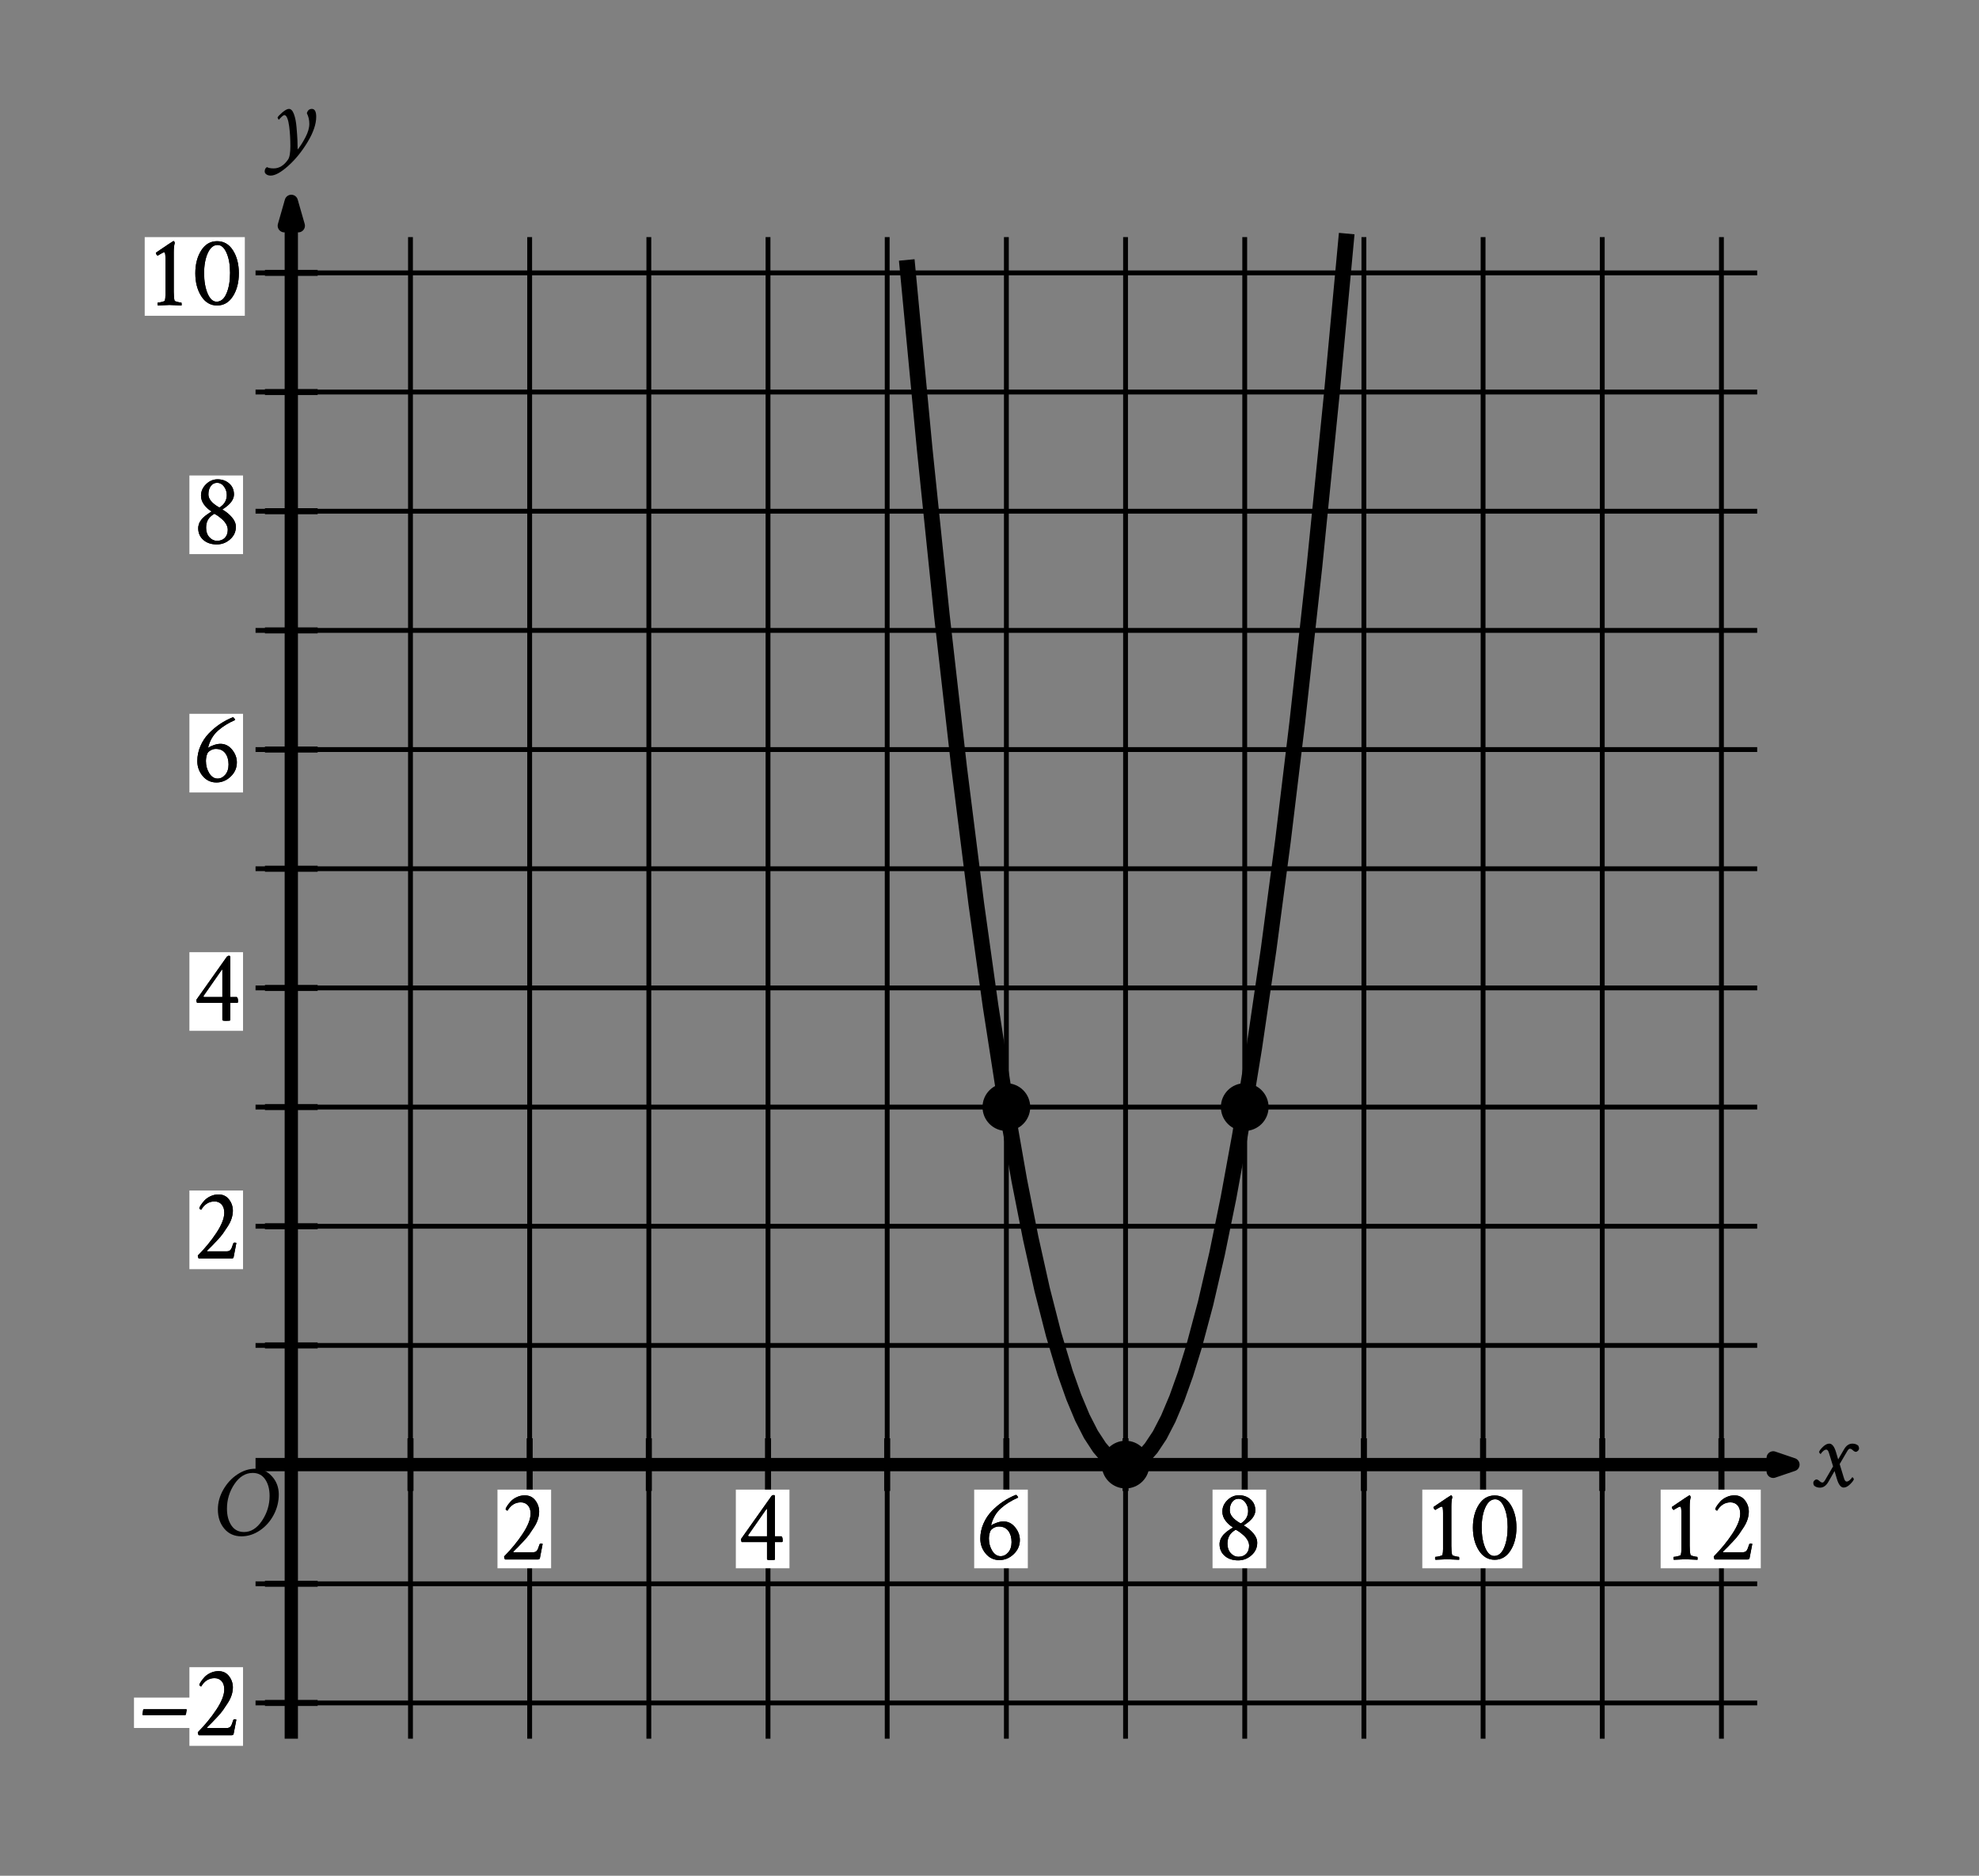 <svg height="275.22pt" version="1.1" viewBox="0 0 290.361 275.22" width="290.361pt" xmlns="http://www.w3.org/2000/svg" xmlns:xlink="http://www.w3.org/1999/xlink" role="img" aria-label="Graph of a parabola in the x y plane with the origin labeled O. The x axis ranges from 0 to 12 in increments of 1, with values marked every 2 grid lines. The y axis ranges from negative 2 to 10 in increments of 1, with values marked every 2 gridlines. Refer to long description.">
 <rect x="0" y="0" width="290.361" height="275.22" fill="#808080" stroke="none"/>
 <defs>
  <style type="text/css">
*{stroke-linecap:butt;stroke-linejoin:round;}
  </style>
 </defs>
 <g id="figure_1">
  <g id="patch_1">
   <path d="M -0 275.22 
L 290.361 275.22 
L 290.361 0 
L -0 0 
z
" style="fill:none;"></path>
  </g>
  <g id="axes_1">
   <g id="patch_2">
    <path d="M 11.001 260.46 
L 283.161 260.46 
L 283.161 10.98 
L 11.001 10.98 
z
" style="fill:none;"></path>
   </g>
   <g id="matplotlib.axis_1"></g>
   <g id="matplotlib.axis_2"></g>
  </g>
  <g id="axes_2">
   <g id="patch_3">
    <path d="M 7.2 268.02 
L 281.292 268.02 
L 281.292 7.2 
L 7.2 7.2 
z
" style="fill:none;"></path>
   </g>
   <g id="matplotlib.axis_3">
    <g id="xtick_1"></g>
    <g id="xtick_2"></g>
    <g id="xtick_3"></g>
    <g id="xtick_4"></g>
    <g id="xtick_5"></g>
    <g id="xtick_6"></g>
   </g>
   <g id="matplotlib.axis_4">
    <g id="ytick_1"></g>
    <g id="ytick_2"></g>
    <g id="ytick_3"></g>
    <g id="ytick_4"></g>
    <g id="ytick_5"></g>
    <g id="ytick_6"></g>
    <g id="ytick_7"></g>
   </g>
   <g id="LineCollection_1">
    <path clip-path="url(#p81e2d42e90)" d="M 60.226 255.115 
L 60.226 34.793 
" style="fill:none;stroke:#000000;stroke-width:0.709;"></path>
    <path clip-path="url(#p81e2d42e90)" d="M 77.712 255.115 
L 77.712 34.793 
" style="fill:none;stroke:#000000;stroke-width:0.709;"></path>
    <path clip-path="url(#p81e2d42e90)" d="M 95.198 255.115 
L 95.198 34.793 
" style="fill:none;stroke:#000000;stroke-width:0.709;"></path>
    <path clip-path="url(#p81e2d42e90)" d="M 112.684 255.115 
L 112.684 34.793 
" style="fill:none;stroke:#000000;stroke-width:0.709;"></path>
    <path clip-path="url(#p81e2d42e90)" d="M 130.17 255.115 
L 130.17 34.793 
" style="fill:none;stroke:#000000;stroke-width:0.709;"></path>
    <path clip-path="url(#p81e2d42e90)" d="M 147.656 255.115 
L 147.656 34.793 
" style="fill:none;stroke:#000000;stroke-width:0.709;"></path>
    <path clip-path="url(#p81e2d42e90)" d="M 165.142 255.115 
L 165.142 34.793 
" style="fill:none;stroke:#000000;stroke-width:0.709;"></path>
    <path clip-path="url(#p81e2d42e90)" d="M 182.628 255.115 
L 182.628 34.793 
" style="fill:none;stroke:#000000;stroke-width:0.709;"></path>
    <path clip-path="url(#p81e2d42e90)" d="M 200.113 255.115 
L 200.113 34.793 
" style="fill:none;stroke:#000000;stroke-width:0.709;"></path>
    <path clip-path="url(#p81e2d42e90)" d="M 217.599 255.115 
L 217.599 34.793 
" style="fill:none;stroke:#000000;stroke-width:0.709;"></path>
    <path clip-path="url(#p81e2d42e90)" d="M 235.085 255.115 
L 235.085 34.793 
" style="fill:none;stroke:#000000;stroke-width:0.709;"></path>
    <path clip-path="url(#p81e2d42e90)" d="M 252.571 255.115 
L 252.571 34.793 
" style="fill:none;stroke:#000000;stroke-width:0.709;"></path>
    <path clip-path="url(#p81e2d42e90)" d="M 37.494 249.87 
L 257.817 249.87 
" style="fill:none;stroke:#000000;stroke-width:0.709;"></path>
    <path clip-path="url(#p81e2d42e90)" d="M 37.494 232.384 
L 257.817 232.384 
" style="fill:none;stroke:#000000;stroke-width:0.709;"></path>
    <path clip-path="url(#p81e2d42e90)" d="M 37.494 197.412 
L 257.817 197.412 
" style="fill:none;stroke:#000000;stroke-width:0.709;"></path>
    <path clip-path="url(#p81e2d42e90)" d="M 37.494 179.926 
L 257.817 179.926 
" style="fill:none;stroke:#000000;stroke-width:0.709;"></path>
    <path clip-path="url(#p81e2d42e90)" d="M 37.494 162.44 
L 257.817 162.44 
" style="fill:none;stroke:#000000;stroke-width:0.709;"></path>
    <path clip-path="url(#p81e2d42e90)" d="M 37.494 144.954 
L 257.817 144.954 
" style="fill:none;stroke:#000000;stroke-width:0.709;"></path>
    <path clip-path="url(#p81e2d42e90)" d="M 37.494 127.468 
L 257.817 127.468 
" style="fill:none;stroke:#000000;stroke-width:0.709;"></path>
    <path clip-path="url(#p81e2d42e90)" d="M 37.494 109.982 
L 257.817 109.982 
" style="fill:none;stroke:#000000;stroke-width:0.709;"></path>
    <path clip-path="url(#p81e2d42e90)" d="M 37.494 92.496 
L 257.817 92.496 
" style="fill:none;stroke:#000000;stroke-width:0.709;"></path>
    <path clip-path="url(#p81e2d42e90)" d="M 37.494 75.01 
L 257.817 75.01 
" style="fill:none;stroke:#000000;stroke-width:0.709;"></path>
    <path clip-path="url(#p81e2d42e90)" d="M 37.494 57.524 
L 257.817 57.524 
" style="fill:none;stroke:#000000;stroke-width:0.709;"></path>
    <path clip-path="url(#p81e2d42e90)" d="M 37.494 40.039 
L 257.817 40.039 
" style="fill:none;stroke:#000000;stroke-width:0.709;"></path>
   </g>
   <g id="LineCollection_2">
    <path clip-path="url(#p81e2d42e90)" d="M 37.494 214.898 
L 263.063 214.898 
" style="fill:none;stroke:#000000;stroke-width:1.95;"></path>
   </g>
   <g id="PathCollection_1">
    <defs>
     <path d="M 260.167 -59.338 
L 263.063 -60.322 
L 260.167 -61.307 
L 260.167 -59.338 
L 263.063 -60.322 
" id="m595b66f0f0" style="stroke:#000000;stroke-linejoin:miter;stroke-width:1.95;"></path>
    </defs>
    <g clip-path="url(#p81e2d42e90)">
     <use style="stroke:#000000;stroke-linejoin:miter;stroke-width:1.95;" x="0" xlink:href="#m595b66f0f0" y="275.22"></use>
    </g>
   </g>
   <g id="LineCollection_3">
    <path clip-path="url(#p81e2d42e90)" d="M 42.74 255.115 
L 42.74 29.547 
" style="fill:none;stroke:#000000;stroke-width:1.95;"></path>
   </g>
   <g id="PathCollection_2">
    <defs>
     <path d="M 43.765 -242.099 
L 42.74 -245.673 
L 41.715 -242.099 
L 43.765 -242.099 
L 42.74 -245.673 
" id="m1f077c909b" style="stroke:#000000;stroke-linejoin:miter;stroke-width:1.95;"></path>
    </defs>
    <g clip-path="url(#p81e2d42e90)">
     <use style="stroke:#000000;stroke-linejoin:miter;stroke-width:1.95;" x="0" xlink:href="#m1f077c909b" y="275.22"></use>
    </g>
   </g>
   <g id="LineCollection_4">
    <path clip-path="url(#p81e2d42e90)" d="M 60.226 218.763 
L 60.226 211.032 
" style="fill:none;stroke:#000000;stroke-width:0.886;"></path>
    <path clip-path="url(#p81e2d42e90)" d="M 77.712 218.763 
L 77.712 211.032 
" style="fill:none;stroke:#000000;stroke-width:0.886;"></path>
    <path clip-path="url(#p81e2d42e90)" d="M 95.198 218.763 
L 95.198 211.032 
" style="fill:none;stroke:#000000;stroke-width:0.886;"></path>
    <path clip-path="url(#p81e2d42e90)" d="M 112.684 218.763 
L 112.684 211.032 
" style="fill:none;stroke:#000000;stroke-width:0.886;"></path>
    <path clip-path="url(#p81e2d42e90)" d="M 130.17 218.763 
L 130.17 211.032 
" style="fill:none;stroke:#000000;stroke-width:0.886;"></path>
    <path clip-path="url(#p81e2d42e90)" d="M 147.656 218.763 
L 147.656 211.032 
" style="fill:none;stroke:#000000;stroke-width:0.886;"></path>
    <path clip-path="url(#p81e2d42e90)" d="M 165.142 218.763 
L 165.142 211.032 
" style="fill:none;stroke:#000000;stroke-width:0.886;"></path>
    <path clip-path="url(#p81e2d42e90)" d="M 182.628 218.763 
L 182.628 211.032 
" style="fill:none;stroke:#000000;stroke-width:0.886;"></path>
    <path clip-path="url(#p81e2d42e90)" d="M 200.113 218.763 
L 200.113 211.032 
" style="fill:none;stroke:#000000;stroke-width:0.886;"></path>
    <path clip-path="url(#p81e2d42e90)" d="M 217.599 218.763 
L 217.599 211.032 
" style="fill:none;stroke:#000000;stroke-width:0.886;"></path>
    <path clip-path="url(#p81e2d42e90)" d="M 235.085 218.763 
L 235.085 211.032 
" style="fill:none;stroke:#000000;stroke-width:0.886;"></path>
    <path clip-path="url(#p81e2d42e90)" d="M 252.571 218.763 
L 252.571 211.032 
" style="fill:none;stroke:#000000;stroke-width:0.886;"></path>
   </g>
   <g id="LineCollection_5">
    <path clip-path="url(#p81e2d42e90)" d="M 38.875 249.87 
L 46.605 249.87 
" style="fill:none;stroke:#000000;stroke-width:0.886;"></path>
    <path clip-path="url(#p81e2d42e90)" d="M 38.875 232.384 
L 46.605 232.384 
" style="fill:none;stroke:#000000;stroke-width:0.886;"></path>
    <path clip-path="url(#p81e2d42e90)" d="M 38.875 197.412 
L 46.605 197.412 
" style="fill:none;stroke:#000000;stroke-width:0.886;"></path>
    <path clip-path="url(#p81e2d42e90)" d="M 38.875 179.926 
L 46.605 179.926 
" style="fill:none;stroke:#000000;stroke-width:0.886;"></path>
    <path clip-path="url(#p81e2d42e90)" d="M 38.875 162.44 
L 46.605 162.44 
" style="fill:none;stroke:#000000;stroke-width:0.886;"></path>
    <path clip-path="url(#p81e2d42e90)" d="M 38.875 144.954 
L 46.605 144.954 
" style="fill:none;stroke:#000000;stroke-width:0.886;"></path>
    <path clip-path="url(#p81e2d42e90)" d="M 38.875 127.468 
L 46.605 127.468 
" style="fill:none;stroke:#000000;stroke-width:0.886;"></path>
    <path clip-path="url(#p81e2d42e90)" d="M 38.875 109.982 
L 46.605 109.982 
" style="fill:none;stroke:#000000;stroke-width:0.886;"></path>
    <path clip-path="url(#p81e2d42e90)" d="M 38.875 92.496 
L 46.605 92.496 
" style="fill:none;stroke:#000000;stroke-width:0.886;"></path>
    <path clip-path="url(#p81e2d42e90)" d="M 38.875 75.01 
L 46.605 75.01 
" style="fill:none;stroke:#000000;stroke-width:0.886;"></path>
    <path clip-path="url(#p81e2d42e90)" d="M 38.875 57.524 
L 46.605 57.524 
" style="fill:none;stroke:#000000;stroke-width:0.886;"></path>
    <path clip-path="url(#p81e2d42e90)" d="M 38.875 40.039 
L 46.605 40.039 
" style="fill:none;stroke:#000000;stroke-width:0.886;"></path>
   </g>
   <g id="PolyCollection_1">
    <path clip-path="url(#p81e2d42e90)" d="M 27.79 256.165 
L 27.79 244.624 
L 35.658 244.624 
L 35.658 256.165 
z
" style="fill:#ffffff;"></path>
   </g>
   <g id="PolyCollection_2">
    <path clip-path="url(#p81e2d42e90)" d="M 19.659 249.083 
L 19.659 253.542 
L 30.15 253.542 
L 30.15 249.083 
z
" style="fill:#ffffff;"></path>
   </g>
   <g id="text_1">
    <g clip-path="url(#p81e2d42e90)">
     <!-- – -->
     <defs>
      <path d="M 2.734 20.406 
Q 2.734 21.391 3.078 23.484 
Q 3.422 25.594 4.109 25.594 
L 45.609 25.594 
Q 46.188 25.594 46.188 24.703 
Q 46.188 23.734 45.312 20.219 
Q 45.219 19.922 45.062 19.766 
Q 44.922 19.625 44.734 19.531 
L 44.625 19.531 
L 3.328 19.531 
Q 3.328 19.531 2.938 19.734 
Q 2.734 20.016 2.734 20.406 
z
" id="CrimsonText-Regular-8211"></path>
     </defs>
     <g transform="translate(20.48 254.609)scale(0.15 -0.15)">
      <use xlink:href="#CrimsonText-Regular-8211"></use>
     </g>
    </g>
   </g>
   <g id="text_2">
    <g clip-path="url(#p81e2d42e90)">
     <!-- 2 -->
     <defs>
      <path d="M 25 62.703 
Q 31.547 62.703 35.297 57.812 
Q 39.062 52.938 39.062 46.781 
Q 39.062 43.172 37.844 39.312 
Q 36.625 35.453 34.031 31.438 
Q 31.453 27.438 29.344 24.453 
Q 27.25 21.484 23.531 17.578 
Q 19.828 13.672 18.406 12.203 
Q 17 10.75 13.875 7.719 
Q 13.578 7.234 14.062 7.031 
L 32.906 7.031 
Q 35.641 7.031 36.859 8.594 
Q 38.094 10.156 39.359 14.547 
Q 39.75 15.625 40.719 15.625 
Q 42 15.625 42.484 15.234 
Q 40.141 3.516 39.844 1.562 
Q 39.656 0 37.891 0 
L 5.859 0 
Q 5.469 0 5.125 1.125 
Q 4.781 2.25 4.781 2.938 
Q 15.438 13.672 23.047 25.234 
Q 30.672 36.812 30.672 44.828 
Q 30.672 50.094 28.031 52.969 
Q 25.391 55.859 21.094 55.859 
Q 12.984 55.859 8.109 47.75 
Q 7.516 47.75 6.875 48.391 
Q 6.25 49.031 6.25 49.312 
Q 6.547 50.484 7.859 52.484 
Q 9.188 54.5 11.375 56.891 
Q 13.578 59.281 17.234 60.984 
Q 20.906 62.703 25 62.703 
z
" id="CrimsonText-Regular-50"></path>
     </defs>
     <g transform="translate(28.306 254.609)scale(0.15 -0.15)">
      <use xlink:href="#CrimsonText-Regular-50"></use>
     </g>
    </g>
   </g>
   <g id="text_3">
    <g clip-path="url(#p81e2d42e90)">
     <!-- 2 -->
     <g transform="translate(28.306 254.609)scale(0.15 -0.15)">
      <use xlink:href="#CrimsonText-Regular-50"></use>
     </g>
    </g>
   </g>
   <g id="PolyCollection_3">
    <path clip-path="url(#p81e2d42e90)" d="M 27.79 186.221 
L 27.79 174.68 
L 35.658 174.68 
L 35.658 186.221 
z
" style="fill:#ffffff;"></path>
   </g>
   <g id="text_4">
    <g clip-path="url(#p81e2d42e90)">
     <!-- 2 -->
     <g transform="translate(28.306 184.665)scale(0.15 -0.15)">
      <use xlink:href="#CrimsonText-Regular-50"></use>
     </g>
    </g>
   </g>
   <g id="text_5">
    <g clip-path="url(#p81e2d42e90)">
     <!-- 2 -->
     <g transform="translate(28.306 184.665)scale(0.15 -0.15)">
      <use xlink:href="#CrimsonText-Regular-50"></use>
     </g>
    </g>
   </g>
   <g id="PolyCollection_4">
    <path clip-path="url(#p81e2d42e90)" d="M 27.79 151.249 
L 27.79 139.708 
L 35.658 139.708 
L 35.658 151.249 
z
" style="fill:#ffffff;"></path>
   </g>
   <g id="text_6">
    <g clip-path="url(#p81e2d42e90)">
     <!-- 4 -->
     <defs>
      <path d="M 35.062 62.984 
Q 36.328 62.984 36.328 62.016 
L 36.328 22.656 
L 42.391 22.656 
Q 43.953 22.656 43.953 17.969 
Q 43.953 17.391 43.359 17 
Q 43.359 17 36.328 17 
L 36.328 -0.094 
Q 36.031 -0.594 32.234 -0.594 
Q 28.609 -0.594 28.609 0.203 
L 28.609 17 
L 3.906 17 
Q 3.219 17.875 3.219 20.016 
L 32.812 61.812 
Q 33.688 62.984 35.062 62.984 
z
M 28.609 22.656 
L 28.609 48.641 
Q 28.609 49.516 28.125 49.516 
Q 28.125 49.422 28.031 49.312 
L 10.25 23.828 
Q 10.156 23.734 10.156 23.531 
Q 10.156 22.656 10.844 22.656 
z
" id="CrimsonText-Regular-52"></path>
     </defs>
     <g transform="translate(28.334 149.693)scale(0.15 -0.15)">
      <use xlink:href="#CrimsonText-Regular-52"></use>
     </g>
    </g>
   </g>
   <g id="text_7">
    <g clip-path="url(#p81e2d42e90)">
     <!-- 4 -->
     <g transform="translate(28.334 149.693)scale(0.15 -0.15)">
      <use xlink:href="#CrimsonText-Regular-52"></use>
     </g>
    </g>
   </g>
   <g id="PolyCollection_5">
    <path clip-path="url(#p81e2d42e90)" d="M 27.79 116.277 
L 27.79 104.736 
L 35.658 104.736 
L 35.658 116.277 
z
" style="fill:#ffffff;"></path>
   </g>
   <g id="text_8">
    <g clip-path="url(#p81e2d42e90)">
     <!-- 6 -->
     <defs>
      <path d="M 12.703 20.516 
Q 12.703 13.672 15.969 8.438 
Q 19.234 3.219 24.125 3.219 
Q 28.422 3.219 31.641 6.984 
Q 34.859 10.75 34.859 17 
Q 34.859 23.641 31.688 27.938 
Q 28.516 32.234 22.359 32.234 
Q 19.734 32.234 17.281 30.812 
Q 14.844 29.391 14.156 27.828 
Q 12.797 24.703 12.703 20.516 
z
M 22.953 -0.594 
Q 14.844 -0.594 9.562 5.703 
Q 4.297 12.016 4.297 20.312 
Q 4.297 27.938 7.328 34.969 
Q 10.359 42 15.484 47.312 
Q 20.609 52.641 26.516 56.594 
Q 32.422 60.547 39.062 63.188 
Q 39.656 63.188 40.484 62.109 
Q 41.312 61.031 41.312 60.547 
Q 31.453 56.25 24.562 50.141 
Q 17.672 44.047 15.047 34.375 
Q 14.844 33.406 15.141 33.406 
Q 15.328 33.5 15.438 33.594 
Q 16.797 34.672 20.359 35.938 
Q 23.922 37.203 26.859 37.203 
Q 33.688 37.203 38.328 31.484 
Q 42.969 25.781 42.969 19.047 
Q 42.969 10.938 36.906 5.172 
Q 30.859 -0.594 22.953 -0.594 
z
" id="CrimsonText-Regular-54"></path>
     </defs>
     <g transform="translate(28.306 114.721)scale(0.15 -0.15)">
      <use xlink:href="#CrimsonText-Regular-54"></use>
     </g>
    </g>
   </g>
   <g id="text_9">
    <g clip-path="url(#p81e2d42e90)">
     <!-- 6 -->
     <g transform="translate(28.306 114.721)scale(0.15 -0.15)">
      <use xlink:href="#CrimsonText-Regular-54"></use>
     </g>
    </g>
   </g>
   <g id="PolyCollection_6">
    <path clip-path="url(#p81e2d42e90)" d="M 27.79 81.305 
L 27.79 69.765 
L 35.658 69.765 
L 35.658 81.305 
z
" style="fill:#ffffff;"></path>
   </g>
   <g id="text_10">
    <g clip-path="url(#p81e2d42e90)">
     <!-- 8 -->
     <defs>
      <path d="M 23.531 2.641 
Q 28.422 2.641 31.25 5.562 
Q 34.078 8.5 34.078 13.484 
Q 34.078 16.312 32.422 19.094 
Q 30.766 21.875 28.219 24.016 
Q 25.688 26.172 24.266 27.141 
Q 22.859 28.125 21.578 28.812 
Q 21.188 29 21 29 
Q 20.703 29 20.609 28.906 
Q 16.5 26.375 14.688 23.188 
Q 12.891 20.016 12.891 15.328 
Q 12.891 9.672 16.109 6.156 
Q 19.344 2.641 23.531 2.641 
z
M 23.531 59.375 
Q 19.922 59.375 17.531 56.25 
Q 15.141 53.125 15.141 48.047 
Q 15.141 41.406 25.297 35.547 
Q 25.688 35.359 25.875 35.359 
Q 26.172 35.359 26.469 35.547 
Q 33.109 39.938 33.109 47.469 
Q 33.109 52.047 30.422 55.703 
Q 27.734 59.375 23.531 59.375 
z
M 24.125 62.797 
Q 30.859 62.797 35.5 58.734 
Q 40.141 54.688 40.141 47.953 
Q 40.141 40.531 29.203 33.594 
Q 28.516 33.406 29.203 33.016 
Q 34.281 30.078 38.141 25.625 
Q 42 21.188 42 16.312 
Q 42 9.078 36.375 4.094 
Q 30.766 -0.875 23.344 -0.875 
Q 15.234 -0.875 10.203 3.516 
Q 5.172 7.906 5.172 15.047 
Q 5.172 16.312 5.469 17.531 
Q 5.766 18.75 6.109 19.719 
Q 6.453 20.703 7.234 21.828 
Q 8.016 22.953 8.547 23.688 
Q 9.078 24.422 10.156 25.391 
Q 11.234 26.375 11.719 26.812 
Q 12.203 27.25 13.469 28.125 
Q 14.75 29 15.094 29.25 
Q 15.438 29.5 16.609 30.281 
L 17.875 31.062 
Q 18.359 31.344 17.875 31.641 
Q 14.062 33.891 10.984 37.938 
Q 7.906 42 7.906 46.875 
Q 7.906 53.125 12.781 57.953 
Q 17.672 62.797 24.125 62.797 
z
" id="CrimsonText-Regular-56"></path>
     </defs>
     <g transform="translate(28.306 79.75)scale(0.15 -0.15)">
      <use xlink:href="#CrimsonText-Regular-56"></use>
     </g>
    </g>
   </g>
   <g id="text_11">
    <g clip-path="url(#p81e2d42e90)">
     <!-- 8 -->
     <g transform="translate(28.306 79.75)scale(0.15 -0.15)">
      <use xlink:href="#CrimsonText-Regular-56"></use>
     </g>
    </g>
   </g>
   <g id="PolyCollection_7">
    <path clip-path="url(#p81e2d42e90)" d="M 21.232 46.333 
L 21.232 34.793 
L 35.921 34.793 
L 35.921 46.333 
z
" style="fill:#ffffff;"></path>
   </g>
   <g id="text_12">
    <g clip-path="url(#p81e2d42e90)">
     <!-- 10 -->
     <defs>
      <path d="M 12.797 48.438 
Q 12.203 48.734 11.609 49.562 
Q 11.031 50.391 11.031 50.875 
Q 11.031 51.266 11.234 51.469 
Q 27.734 62.703 28.125 62.703 
L 28.328 62.703 
Q 29.109 62.703 29.5 60.844 
Q 28.516 57.625 28.516 51.656 
L 28.516 13.188 
Q 28.516 7.516 29.297 4.5 
Q 29.5 3.812 32.172 3.172 
Q 34.859 2.547 35.844 2.547 
Q 36.234 2.547 36.234 0.781 
Q 36.234 -0.094 36.141 -0.297 
Q 26.375 0.203 24.312 0.203 
Q 22.75 0.203 12.984 -0.297 
Q 12.594 0.094 12.594 1.312 
Q 12.594 2.547 12.984 2.547 
Q 14.266 2.547 16.938 3.172 
Q 19.625 3.812 19.828 4.5 
Q 20.406 6.844 20.406 10.062 
L 20.406 45.219 
Q 20.406 48.047 20.203 49.516 
Q 20.016 50.984 19.766 51.312 
Q 19.531 51.656 19.047 51.656 
Q 18.453 51.656 17.328 51.062 
Q 16.219 50.484 14.75 49.609 
Q 13.281 48.734 12.797 48.438 
z
" id="CrimsonText-Regular-49"></path>
      <path d="M 10.938 31.25 
Q 10.938 19.531 14.359 11.469 
Q 17.781 3.422 23.141 3.422 
Q 29.391 3.422 32.859 11.516 
Q 36.328 19.625 36.328 31.734 
Q 36.328 43.359 32.906 51.125 
Q 29.5 58.891 24.125 58.891 
Q 18.172 58.891 14.547 50.969 
Q 10.938 43.062 10.938 31.25 
z
M 2.344 31.156 
Q 2.344 44.438 8.109 53.516 
Q 13.875 62.594 23.641 62.594 
Q 33.5 62.594 39.203 53.562 
Q 44.922 44.531 44.922 31.156 
Q 44.922 17.875 39.156 8.781 
Q 33.406 -0.297 23.641 -0.297 
Q 13.969 -0.297 8.156 8.828 
Q 2.344 17.969 2.344 31.156 
z
" id="CrimsonText-Regular-48"></path>
     </defs>
     <g transform="translate(21.216 44.778)scale(0.15 -0.15)">
      <use xlink:href="#CrimsonText-Regular-49"></use>
      <use x="47.266" xlink:href="#CrimsonText-Regular-48"></use>
     </g>
    </g>
   </g>
   <g id="text_13">
    <g clip-path="url(#p81e2d42e90)">
     <!-- 10 -->
     <g transform="translate(21.216 44.778)scale(0.15 -0.15)">
      <use xlink:href="#CrimsonText-Regular-49"></use>
      <use x="47.266" xlink:href="#CrimsonText-Regular-48"></use>
     </g>
    </g>
   </g>
   <g id="PolyCollection_8">
    <path clip-path="url(#p81e2d42e90)" d="M 72.991 230.111 
L 72.991 218.57 
L 80.859 218.57 
L 80.859 230.111 
z
" style="fill:#ffffff;"></path>
   </g>
   <g id="text_14">
    <g clip-path="url(#p81e2d42e90)">
     <!-- 2 -->
     <g transform="translate(73.245 228.817)scale(0.15 -0.15)">
      <use xlink:href="#CrimsonText-Regular-50"></use>
     </g>
    </g>
   </g>
   <g id="text_15">
    <g clip-path="url(#p81e2d42e90)">
     <!-- 2 -->
     <g transform="translate(73.245 228.817)scale(0.15 -0.15)">
      <use xlink:href="#CrimsonText-Regular-50"></use>
     </g>
    </g>
   </g>
   <g id="PolyCollection_9">
    <path clip-path="url(#p81e2d42e90)" d="M 107.963 230.111 
L 107.963 218.57 
L 115.831 218.57 
L 115.831 230.111 
z
" style="fill:#ffffff;"></path>
   </g>
   <g id="text_16">
    <g clip-path="url(#p81e2d42e90)">
     <!-- 4 -->
     <g transform="translate(108.245 228.817)scale(0.15 -0.15)">
      <use xlink:href="#CrimsonText-Regular-52"></use>
     </g>
    </g>
   </g>
   <g id="text_17">
    <g clip-path="url(#p81e2d42e90)">
     <!-- 4 -->
     <g transform="translate(108.245 228.817)scale(0.15 -0.15)">
      <use xlink:href="#CrimsonText-Regular-52"></use>
     </g>
    </g>
   </g>
   <g id="PolyCollection_10">
    <path clip-path="url(#p81e2d42e90)" d="M 142.934 230.111 
L 142.934 218.57 
L 150.803 218.57 
L 150.803 230.111 
z
" style="fill:#ffffff;"></path>
   </g>
   <g id="text_18">
    <g clip-path="url(#p81e2d42e90)">
     <!-- 6 -->
     <g transform="translate(143.189 228.817)scale(0.15 -0.15)">
      <use xlink:href="#CrimsonText-Regular-54"></use>
     </g>
    </g>
   </g>
   <g id="text_19">
    <g clip-path="url(#p81e2d42e90)">
     <!-- 6 -->
     <g transform="translate(143.189 228.817)scale(0.15 -0.15)">
      <use xlink:href="#CrimsonText-Regular-54"></use>
     </g>
    </g>
   </g>
   <g id="PolyCollection_11">
    <path clip-path="url(#p81e2d42e90)" d="M 177.906 230.111 
L 177.906 218.57 
L 185.775 218.57 
L 185.775 230.111 
z
" style="fill:#ffffff;"></path>
   </g>
   <g id="text_20">
    <g clip-path="url(#p81e2d42e90)">
     <!-- 8 -->
     <g transform="translate(178.161 228.817)scale(0.15 -0.15)">
      <use xlink:href="#CrimsonText-Regular-56"></use>
     </g>
    </g>
   </g>
   <g id="text_21">
    <g clip-path="url(#p81e2d42e90)">
     <!-- 8 -->
     <g transform="translate(178.161 228.817)scale(0.15 -0.15)">
      <use xlink:href="#CrimsonText-Regular-56"></use>
     </g>
    </g>
   </g>
   <g id="PolyCollection_12">
    <path clip-path="url(#p81e2d42e90)" d="M 208.682 230.111 
L 208.682 218.57 
L 223.37 218.57 
L 223.37 230.111 
z
" style="fill:#ffffff;"></path>
   </g>
   <g id="text_22">
    <g clip-path="url(#p81e2d42e90)">
     <!-- 10 -->
     <g transform="translate(208.665 228.817)scale(0.15 -0.15)">
      <use xlink:href="#CrimsonText-Regular-49"></use>
      <use x="47.266" xlink:href="#CrimsonText-Regular-48"></use>
     </g>
    </g>
   </g>
   <g id="text_23">
    <g clip-path="url(#p81e2d42e90)">
     <!-- 10 -->
     <g transform="translate(208.665 228.817)scale(0.15 -0.15)">
      <use xlink:href="#CrimsonText-Regular-49"></use>
      <use x="47.266" xlink:href="#CrimsonText-Regular-48"></use>
     </g>
    </g>
   </g>
   <g id="PolyCollection_13">
    <path clip-path="url(#p81e2d42e90)" d="M 243.653 230.111 
L 243.653 218.57 
L 258.342 218.57 
L 258.342 230.111 
z
" style="fill:#ffffff;"></path>
   </g>
   <g id="text_24">
    <g clip-path="url(#p81e2d42e90)">
     <!-- 12 -->
     <g transform="translate(243.637 228.817)scale(0.15 -0.15)">
      <use xlink:href="#CrimsonText-Regular-49"></use>
      <use x="47.266" xlink:href="#CrimsonText-Regular-50"></use>
     </g>
    </g>
   </g>
   <g id="text_25">
    <g clip-path="url(#p81e2d42e90)">
     <!-- 12 -->
     <g transform="translate(243.637 228.817)scale(0.15 -0.15)">
      <use xlink:href="#CrimsonText-Regular-49"></use>
      <use x="47.266" xlink:href="#CrimsonText-Regular-50"></use>
     </g>
    </g>
   </g>
   <g id="text_26">
    <g clip-path="url(#p81e2d42e90)">
     <!-- O -->
     <defs>
      <path d="M 39.938 61.031 
Q 29.391 61.031 22.062 50.141 
Q 14.75 39.266 14.75 26.078 
Q 14.75 16.109 19.094 9.656 
Q 23.438 3.219 31.453 3.219 
Q 41.609 3.219 49.031 14.297 
Q 56.453 25.391 56.453 38.578 
Q 56.453 48.344 52.156 54.688 
Q 47.859 61.031 39.938 61.031 
z
M 42.188 65.141 
Q 52.047 65.141 58.734 57.766 
Q 65.438 50.391 65.438 39.938 
Q 65.438 29.391 60.406 19.922 
Q 55.375 10.453 46.875 4.734 
Q 38.375 -0.984 28.906 -0.984 
Q 18.453 -0.984 12.156 6.484 
Q 5.859 13.969 5.859 25.297 
Q 5.859 35.453 11.234 44.781 
Q 16.609 54.109 25 59.625 
Q 33.406 65.141 42.188 65.141 
z
" id="CrimsonText-Italic-79"></path>
     </defs>
     <g transform="translate(31.088 225.275)scale(0.15 -0.15)">
      <use xlink:href="#CrimsonText-Italic-79"></use>
     </g>
    </g>
   </g>
   <g id="text_27">
    <g clip-path="url(#p81e2d42e90)">
     <!-- y -->
     <defs>
      <path d="M 21.094 42.484 
Q 24.031 42.484 25.922 37.5 
Q 27.828 32.516 28.516 24.453 
Q 29.203 16.406 29.391 11.859 
Q 29.594 7.328 29.594 2.734 
Q 33.406 7.422 37.203 14.688 
Q 41.016 21.969 41.016 27.828 
Q 41.016 33.594 38.578 38.281 
Q 39.844 42.484 43.453 42.484 
Q 47.75 42.484 47.75 34.766 
Q 47.75 24.031 39.344 10.109 
Q 30.953 -3.812 20.359 -13.281 
Q 9.766 -22.75 3.219 -22.75 
Q 0.688 -22.75 -0.969 -21.578 
Q -2.641 -20.406 -2.641 -18.75 
Q -2.641 -15.625 -0.391 -14.453 
Q 1.766 -15.719 6.156 -15.719 
Q 14.266 -15.719 20.219 -7.031 
Q 22.469 -3.719 22.469 6.062 
Q 22.469 10.844 22.219 15.578 
Q 21.969 20.312 21.328 25.297 
Q 20.703 30.281 19.484 33.344 
Q 18.266 36.422 16.609 36.422 
Q 15.719 36.422 13.953 34.766 
Q 12.203 33.109 11.234 31.844 
Q 11.031 31.844 10.5 32.766 
Q 9.969 33.688 9.969 34.078 
Q 10.547 35.547 14.594 39.016 
Q 18.656 42.484 21.094 42.484 
z
" id="CrimsonText-Italic-121"></path>
     </defs>
     <g transform="translate(39.232 22.351)scale(0.15 -0.15)">
      <use xlink:href="#CrimsonText-Italic-121"></use>
     </g>
    </g>
   </g>
   <g id="text_28">
    <g clip-path="url(#p81e2d42e90)">
     <!-- x -->
     <defs>
      <path d="M 20.312 42.484 
Q 24.422 42.484 26.953 33.984 
L 29 27.047 
L 34.766 36.922 
Q 37.984 42.484 42.969 42.484 
Q 46.297 42.484 48.641 40.531 
Q 49.422 38.969 49.422 37.984 
Q 49.422 36.531 48.391 35.5 
Q 47.359 34.469 46.297 34.469 
Q 45.016 34.469 43.406 35.984 
Q 41.797 37.5 40.438 37.5 
Q 39.266 37.5 37.797 34.969 
L 30.469 22.469 
L 34.672 8.688 
Q 35.641 5.375 37.312 5.375 
Q 38.766 5.375 40.422 6.891 
Q 42.094 8.406 42.781 9.672 
Q 43.172 9.672 43.75 8.891 
Q 44.344 8.109 44.344 7.719 
Q 44.047 6.062 40.719 2.781 
Q 37.406 -0.484 34.375 -0.484 
Q 30.281 -0.484 27.734 8.016 
L 25.484 15.625 
L 19.344 4.984 
Q 16.109 -0.594 11.141 -0.594 
Q 7.812 -0.594 5.469 1.375 
Q 4.688 2.734 4.688 3.906 
Q 4.688 5.375 5.703 6.391 
Q 6.734 7.422 7.812 7.422 
Q 9.078 7.422 10.688 5.906 
Q 12.312 4.391 13.672 4.391 
Q 14.844 4.391 16.312 6.938 
L 24.031 20.219 
L 20.016 33.297 
Q 19.047 36.625 17.391 36.625 
Q 15.922 36.625 14.25 35.109 
Q 12.594 33.594 11.922 32.328 
Q 11.531 32.328 10.938 33.109 
Q 10.359 33.891 10.359 34.281 
Q 10.641 35.938 13.953 39.203 
Q 17.281 42.484 20.312 42.484 
z
" id="CrimsonText-Italic-120"></path>
     </defs>
     <g transform="translate(265.347 218.193)scale(0.15 -0.15)">
      <use xlink:href="#CrimsonText-Italic-120"></use>
     </g>
    </g>
   </g>
   <g id="line2d_1">
    <defs>
     <path d="M 0 3 
C 0.796 3 1.559 2.684 2.121 2.121 
C 2.684 1.559 3 0.796 3 0 
C 3 -0.796 2.684 -1.559 2.121 -2.121 
C 1.559 -2.684 0.796 -3 0 -3 
C -0.796 -3 -1.559 -2.684 -2.121 -2.121 
C -2.684 -1.559 -3 -0.796 -3 0 
C -3 0.796 -2.684 1.559 -2.121 2.121 
C -1.559 2.684 -0.796 3 0 3 
z
" id="mbc8a517aeb" style="stroke:#000000;"></path>
    </defs>
    <g clip-path="url(#p81e2d42e90)">
     <use style="stroke:#000000;" x="165.142" xlink:href="#mbc8a517aeb" y="214.898"></use>
     <use style="stroke:#000000;" x="182.628" xlink:href="#mbc8a517aeb" y="162.44"></use>
     <use style="stroke:#000000;" x="147.656" xlink:href="#mbc8a517aeb" y="162.44"></use>
    </g>
   </g>
   <g id="line2d_2">
    <path clip-path="url(#p81e2d42e90)" d="M 133.148 39.287 
L 135.671 65.893 
L 138.194 90.314 
L 140.717 112.551 
L 143.24 132.604 
L 145.343 147.646 
L 147.445 161.171 
L 149.548 173.179 
L 151.23 181.694 
L 152.912 189.238 
L 154.594 195.811 
L 156.276 201.413 
L 157.537 204.977 
L 158.799 207.996 
L 160.061 210.468 
L 161.322 212.395 
L 162.163 213.376 
L 163.004 214.114 
L 163.845 214.609 
L 164.686 214.862 
L 165.527 214.872 
L 166.368 214.64 
L 167.209 214.164 
L 168.05 213.446 
L 168.891 212.486 
L 170.153 210.59 
L 171.414 208.148 
L 172.676 205.159 
L 173.937 201.625 
L 175.199 197.545 
L 176.881 191.255 
L 178.563 183.994 
L 180.245 175.763 
L 181.927 166.561 
L 184.029 153.693 
L 186.132 139.308 
L 188.234 123.407 
L 190.337 105.988 
L 192.86 83.084 
L 195.383 57.995 
L 197.485 35.419 
L 197.485 35.419 
" style="fill:none;stroke:#000000;stroke-linecap:square;stroke-width:2.3;"></path>
   </g>
  </g>
 </g>
 <defs>
  <clipPath id="p81e2d42e90">
   <rect height="260.82" width="274.092" x="7.2" y="7.2"></rect>
  </clipPath>
 </defs>
</svg>